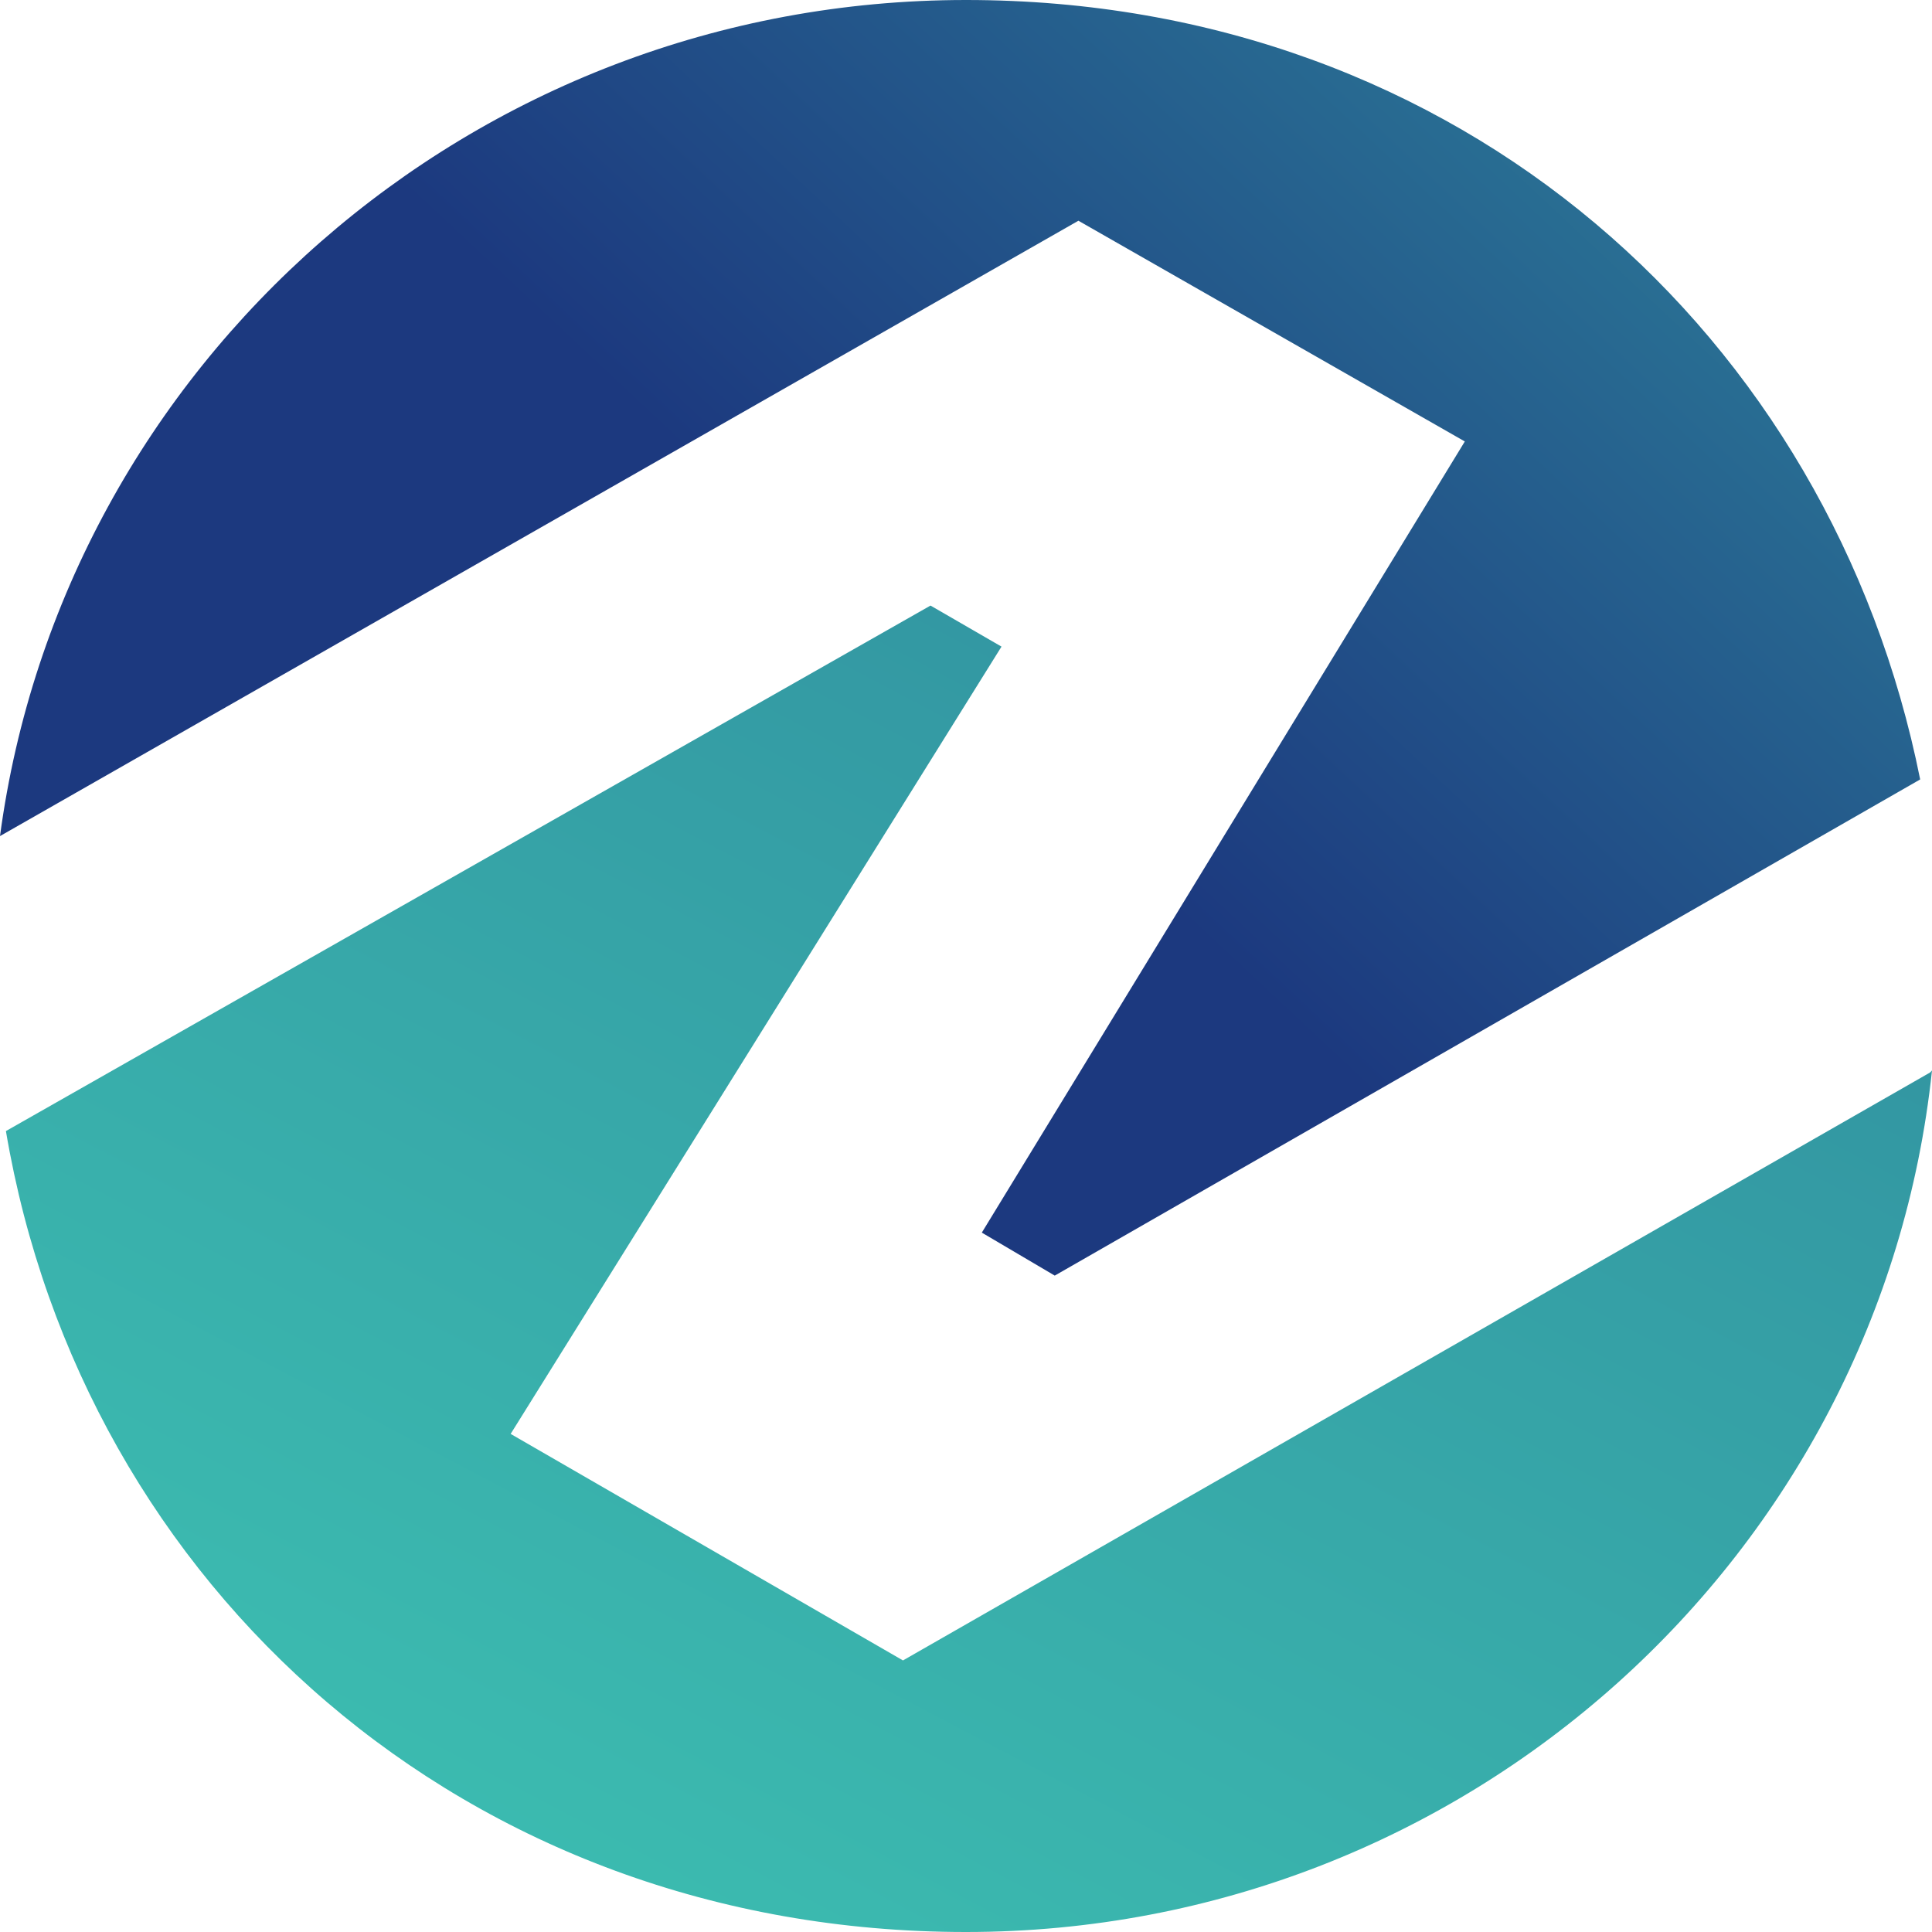 <svg width="16" height="16" viewBox="0 0 16 16" fill="none" xmlns="http://www.w3.org/2000/svg">
<path d="M8.931 1.828L0 6.924C0.522 3.025 3.902 0 8 0C12.098 0 15.167 2.783 15.902 6.455L8.735 10.564L8.131 10.208L12.131 3.656L8.931 1.828Z" fill="url(#paint0_linear_2871_14147)"/>
<path d="M16 8.865C15.575 12.878 12.147 16 8 16C3.853 16 0.686 13.136 0.049 9.367L7.706 5.015L8.294 5.355L4.229 11.875L7.478 13.751L15.984 8.882L16 8.865Z" fill="url(#paint1_linear_2871_14147)"/>
<defs>
<linearGradient id="paint0_linear_2871_14147" x1="22.629" y1="-9.788" x2="7.947" y2="5.893" gradientUnits="userSpaceOnUse">
<stop stop-color="#46E6C0"/>
<stop offset="1" stop-color="#1C397F"/>
</linearGradient>
<linearGradient id="paint1_linear_2871_14147" x1="-1.355" y1="27.211" x2="23.302" y2="-19.6" gradientUnits="userSpaceOnUse">
<stop stop-color="#46E6C0"/>
<stop offset="1" stop-color="#1C397F"/>
</linearGradient>
</defs>
</svg>
